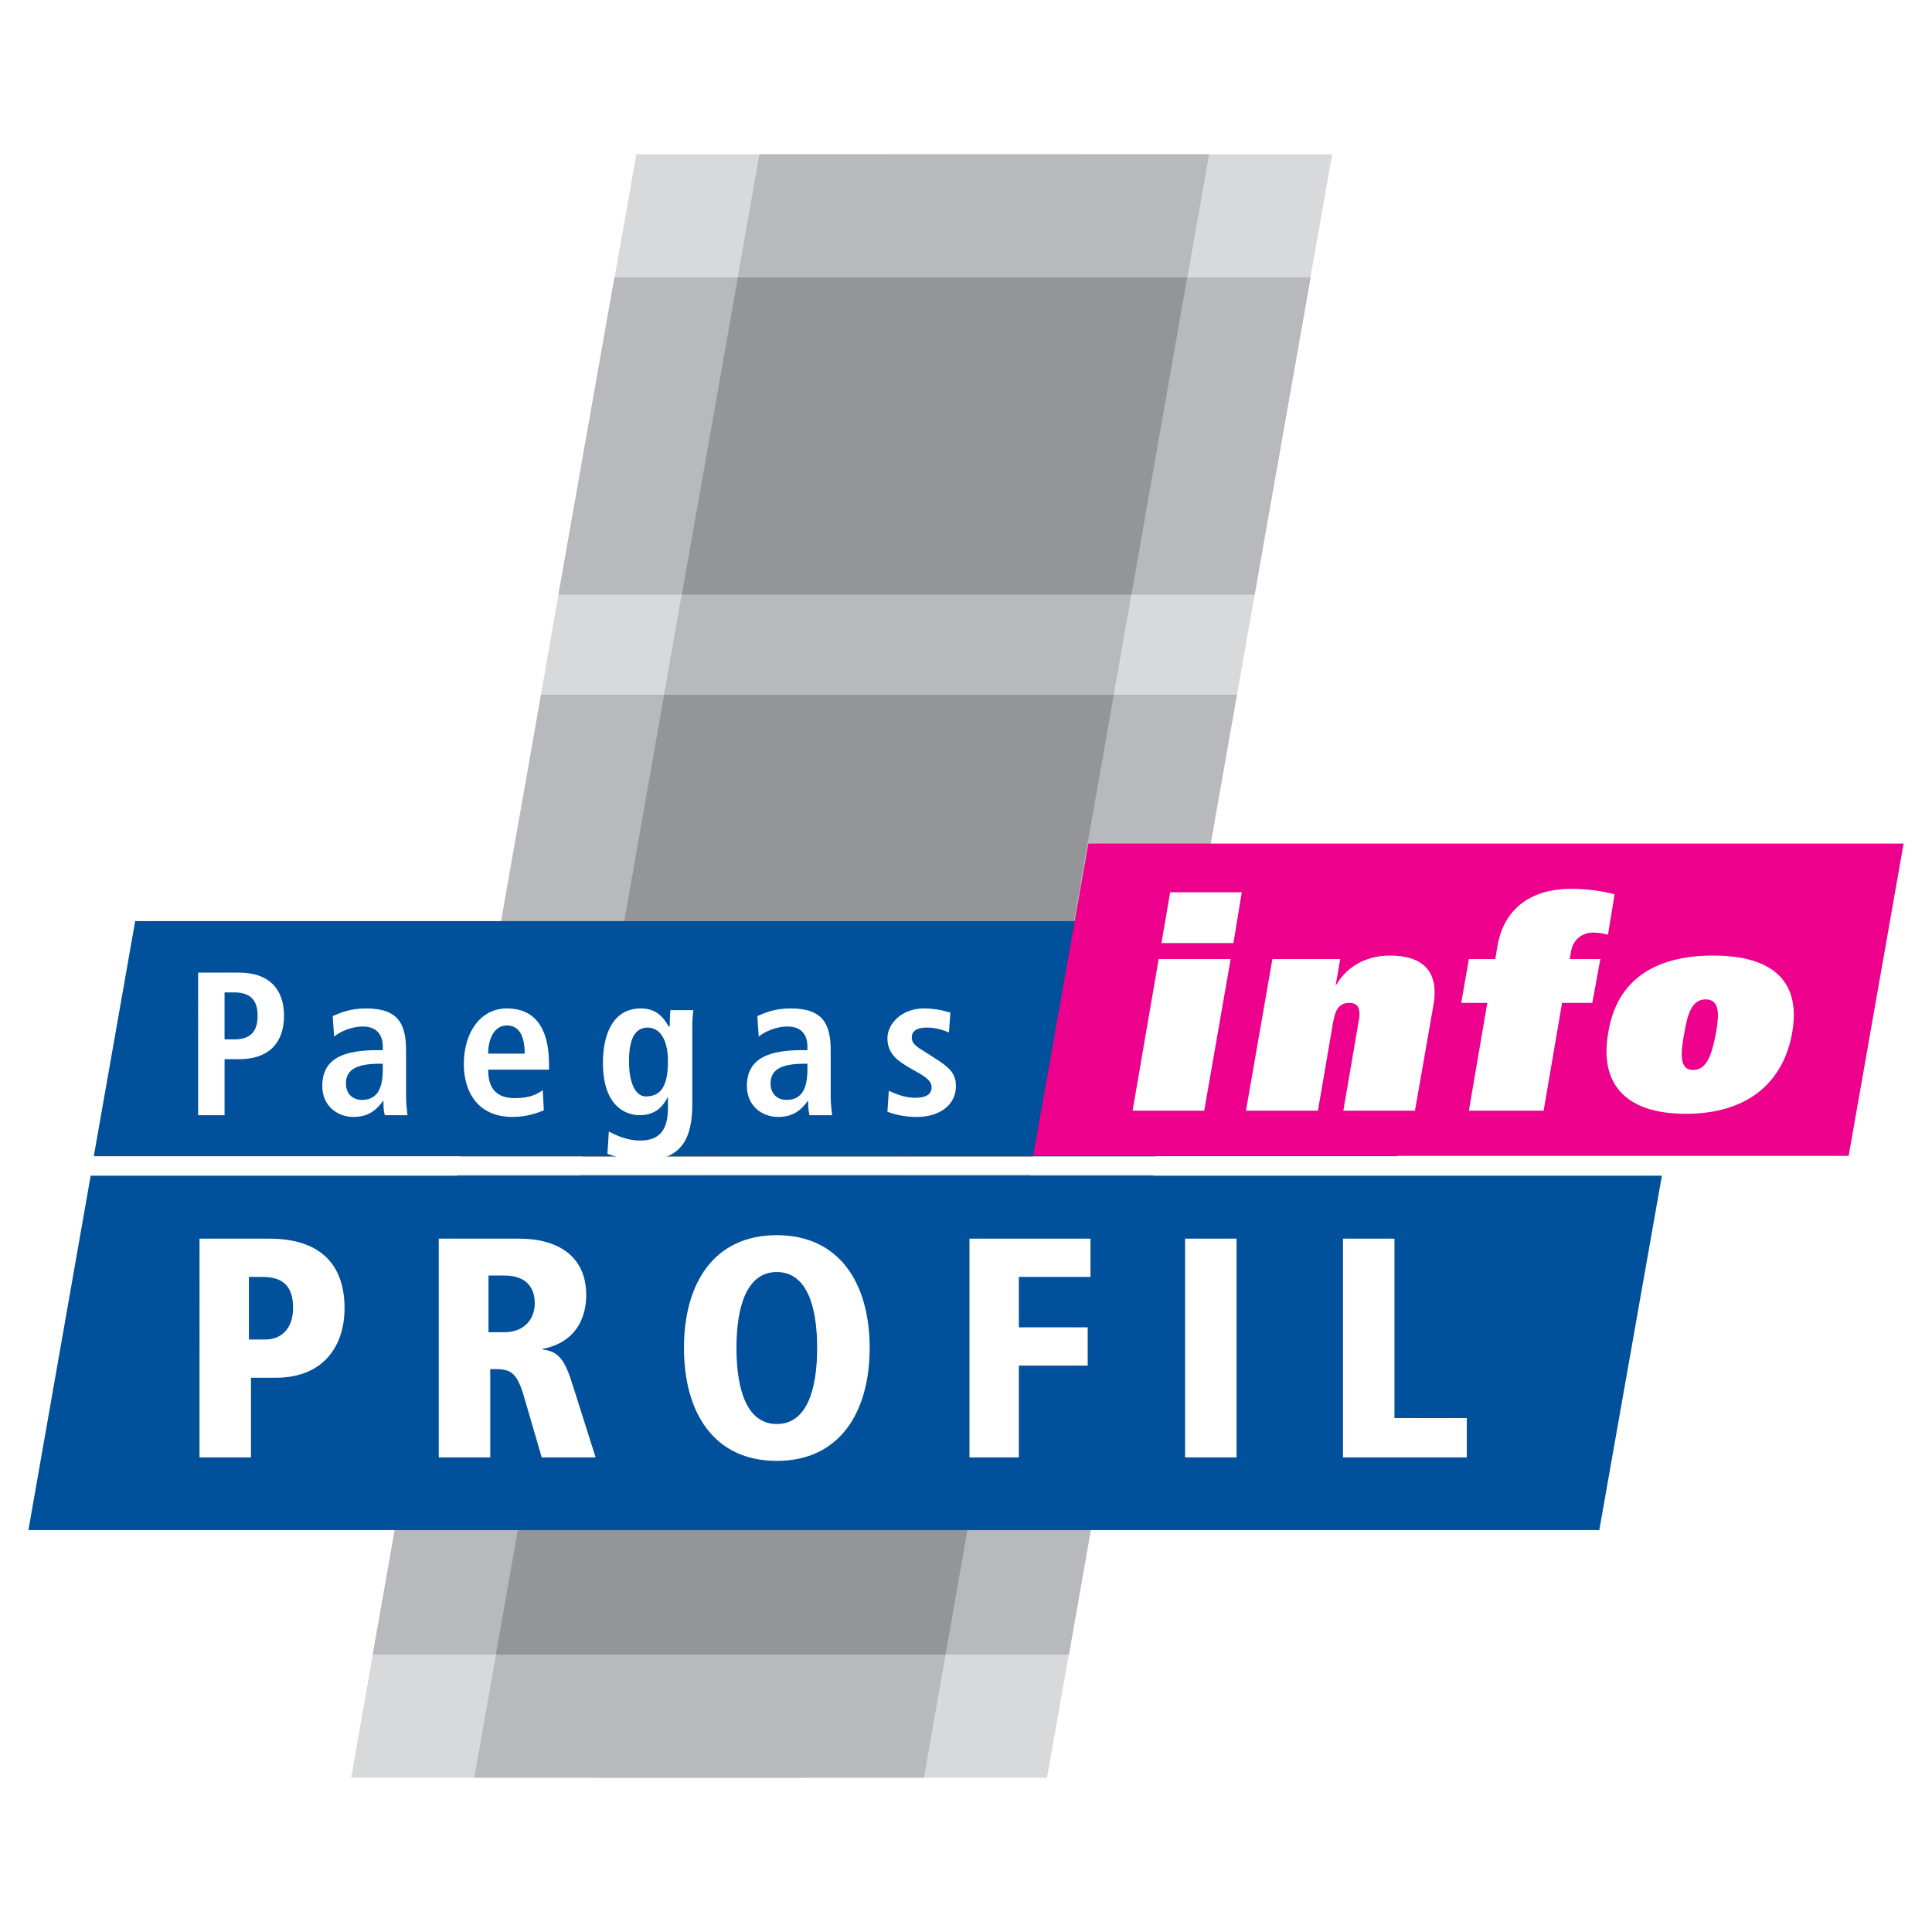 <?xml version="1.0" encoding="utf-8"?>
<!-- Generator: Adobe Illustrator 13.0.0, SVG Export Plug-In . SVG Version: 6.00 Build 14948)  -->
<!DOCTYPE svg PUBLIC "-//W3C//DTD SVG 1.0//EN" "http://www.w3.org/TR/2001/REC-SVG-20010904/DTD/svg10.dtd">
<svg version="1.0" id="Layer_1" xmlns="http://www.w3.org/2000/svg" xmlns:xlink="http://www.w3.org/1999/xlink" x="0px" y="0px"
	 width="192.756px" height="192.756px" viewBox="0 0 192.756 192.756" enable-background="new 0 0 192.756 192.756"
	 xml:space="preserve">
<g>
	<polygon fill-rule="evenodd" clip-rule="evenodd" fill="#FFFFFF" points="0,0 192.756,0 192.756,192.756 0,192.756 0,0 	"/>
	<polygon fill-rule="evenodd" clip-rule="evenodd" fill="#E7E8E9" points="90.688,115.392 100.993,57.031 56.129,57.031 
		45.859,115.392 90.688,115.392 	"/>
	<polygon fill-rule="evenodd" clip-rule="evenodd" fill="#D8D9DB" points="108.349,15.395 63.485,15.395 57.899,47.039 
		102.762,47.039 108.349,15.395 	"/>
	<polygon fill-rule="evenodd" clip-rule="evenodd" fill="#E7E8E9" points="70.424,115.392 115.288,115.392 125.593,57.031 
		80.729,57.031 70.424,115.392 	"/>
	<polygon fill-rule="evenodd" clip-rule="evenodd" fill="#D8D9DB" points="88.016,15.395 82.499,47.039 127.328,47.039 
		132.914,15.395 88.016,15.395 	"/>
	<polygon fill-rule="evenodd" clip-rule="evenodd" fill="#D8D9DB" points="104.012,39.96 59.148,39.96 53.562,71.639 98.425,71.639 
		104.012,39.96 	"/>
	<polygon fill-rule="evenodd" clip-rule="evenodd" fill="#E7E8E9" points="90.688,115.392 96.655,81.597 51.792,81.597 
		45.859,115.392 90.688,115.392 	"/>
	<polygon fill-rule="evenodd" clip-rule="evenodd" fill="#D8D9DB" points="83.713,39.96 78.162,71.639 122.991,71.639 
		128.577,39.96 83.713,39.96 	"/>
	<polygon fill-rule="evenodd" clip-rule="evenodd" fill="#E7E8E9" points="70.424,115.392 115.288,115.392 121.256,81.597 
		76.393,81.597 70.424,115.392 	"/>
	<polygon fill-rule="evenodd" clip-rule="evenodd" fill="#B7B9BC" points="85.899,27.678 80.313,59.321 125.177,59.321 
		130.763,27.678 85.899,27.678 	"/>
	<polygon fill-rule="evenodd" clip-rule="evenodd" fill="#B7B9BC" points="70.424,115.392 115.288,115.392 123.407,69.314 
		78.544,69.314 70.424,115.392 	"/>
	<polygon fill-rule="evenodd" clip-rule="evenodd" fill="#D1D3D4" points="116.294,39.96 71.431,39.96 65.845,71.639 
		110.708,71.639 116.294,39.96 	"/>
	<polygon fill-rule="evenodd" clip-rule="evenodd" fill="#D1D3D4" points="103.005,115.392 108.938,81.597 64.11,81.597 
		58.142,115.392 103.005,115.392 	"/>
	<polygon fill-rule="evenodd" clip-rule="evenodd" fill="#B7B9BC" points="120.631,15.395 75.768,15.395 70.182,47.039 
		115.045,47.039 120.631,15.395 	"/>
	<polygon fill-rule="evenodd" clip-rule="evenodd" fill="#B7B9BC" points="103.005,115.392 113.275,57.031 68.412,57.031 
		58.142,115.392 103.005,115.392 	"/>
	<polygon fill-rule="evenodd" clip-rule="evenodd" fill="#B7B9BC" points="106.162,27.678 61.299,27.678 55.713,59.321 
		100.576,59.321 106.162,27.678 	"/>
	<polygon fill-rule="evenodd" clip-rule="evenodd" fill="#B7B9BC" points="90.688,115.392 98.842,69.314 53.978,69.314 
		45.859,115.392 90.688,115.392 	"/>
	<polygon fill-rule="evenodd" clip-rule="evenodd" fill="#939598" points="118.445,27.678 73.617,27.678 68.03,59.321 
		112.894,59.321 118.445,27.678 	"/>
	<polygon fill-rule="evenodd" clip-rule="evenodd" fill="#939598" points="103.005,115.392 111.124,69.314 66.261,69.314 
		58.142,115.392 103.005,115.392 	"/>
	<polygon fill-rule="evenodd" clip-rule="evenodd" fill="#00509B" points="139.438,115.357 143.566,91.902 13.487,91.902 
		9.358,115.357 139.438,115.357 	"/>
	<polygon fill-rule="evenodd" clip-rule="evenodd" fill="#EC008C" points="184.439,115.322 189.921,84.165 108.591,84.165 
		103.074,115.322 184.439,115.322 	"/>
	<path fill-rule="evenodd" clip-rule="evenodd" fill="#FFFFFF" d="M22.404,103.699v-4.685h0.972c1.63,0,2.325,0.798,2.325,2.325
		c0,1.562-0.694,2.359-2.325,2.359H22.404L22.404,103.699z M19.767,111.263h2.637v-5.586h1.458c2.949,0,4.476-1.631,4.476-4.337
		c0-2.672-1.526-4.303-4.476-4.303h-4.095V111.263L19.767,111.263z"/>
	<path fill-rule="evenodd" clip-rule="evenodd" fill="#FFFFFF" d="M38.191,106.718c0,1.873-0.555,3.019-2.082,3.019
		c-0.971,0-1.596-0.659-1.596-1.631c0-1.526,1.284-1.978,3.435-1.978h0.243V106.718L38.191,106.718z M33.333,103.422
		c0.485-0.417,1.631-1.007,2.879-1.007c1.458,0,1.978,0.937,1.978,1.978v0.382H37.67c-3.227,0-5.517,0.729-5.517,3.574
		c0,1.978,1.492,3.088,3.123,3.088c1.527,0,2.29-0.729,2.949-1.596h0.035c0,0.521,0,1.006,0.139,1.422h2.255
		c-0.035-0.416-0.139-1.11-0.139-1.839v-4.58c0-2.637-0.729-4.232-3.99-4.232c-1.631,0-2.602,0.45-3.331,0.763L33.333,103.422
		L33.333,103.422z"/>
	<path fill-rule="evenodd" clip-rule="evenodd" fill="#FFFFFF" d="M48.704,105.122c0-1.389,0.555-2.811,1.874-2.811
		c1.145,0,1.77,0.937,1.77,2.811H48.704L48.704,105.122z M54.152,108.765c-0.486,0.347-1.214,0.798-2.776,0.798
		c-1.943,0-2.672-1.075-2.672-2.845h6.072v-0.485c0-4.303-1.908-5.621-4.198-5.621c-2.671,0-4.302,2.429-4.302,5.551
		c0,2.846,1.457,5.274,4.857,5.274c1.492,0,2.603-0.451,3.123-0.659L54.152,108.765L54.152,108.765z"/>
	<path fill-rule="evenodd" clip-rule="evenodd" fill="#FFFFFF" d="M62.756,105.885c0-2.116,0.521-3.331,1.839-3.365
		c1.214,0,2.047,1.145,2.047,3.365c0,2.359-0.625,3.505-2.221,3.505C63.555,109.39,62.756,108.349,62.756,105.885L62.756,105.885z
		 M60.605,115.114c0.624,0.243,1.943,0.659,3.608,0.659c3.886,0,4.857-2.324,4.857-5.621v-7.737c0-0.555,0.035-1.075,0.104-1.631
		h-2.29c-0.035,0.521-0.069,1.076-0.069,1.631h-0.104c-0.521-0.937-1.249-1.804-2.776-1.804c-2.741,0-3.782,2.532-3.782,5.412
		c0,4.268,2.186,5.239,3.678,5.239c1.631,0,2.359-0.972,2.776-1.77h0.035v0.972c0,1.665-0.382,3.331-2.776,3.331
		c-1.353,0-2.533-0.59-3.123-0.902L60.605,115.114L60.605,115.114z"/>
	<path fill-rule="evenodd" clip-rule="evenodd" fill="#FFFFFF" d="M80.556,106.718c0,1.873-0.555,3.019-2.082,3.019
		c-0.972,0-1.596-0.659-1.596-1.631c0-1.526,1.284-1.978,3.435-1.978h0.243V106.718L80.556,106.718z M75.698,103.422
		c0.486-0.417,1.631-1.007,2.88-1.007c1.458,0,1.978,0.937,1.978,1.978v0.382h-0.521c-3.192,0-5.517,0.729-5.517,3.574
		c0,1.978,1.492,3.088,3.123,3.088c1.527,0,2.325-0.729,2.949-1.596h0.035c0,0.521,0.035,1.006,0.139,1.422h2.255
		c-0.035-0.416-0.139-1.11-0.139-1.839v-4.58c0-2.637-0.729-4.232-3.99-4.232c-1.631,0-2.603,0.45-3.331,0.763L75.698,103.422
		L75.698,103.422z"/>
	<path fill-rule="evenodd" clip-rule="evenodd" fill="#FFFFFF" d="M88.675,108.834c0.382,0.139,1.423,0.694,2.603,0.694
		c0.937,0,1.666-0.243,1.666-1.041c0-0.416-0.208-0.798-1.145-1.354l-1.041-0.59c-1.041-0.624-2.22-1.318-2.22-2.949
		c0-1.457,1.422-2.983,3.643-2.983c1.353,0,2.394,0.347,2.637,0.416l-0.139,1.978c-0.625-0.243-1.318-0.485-2.221-0.485
		c-1.041,0-1.492,0.382-1.492,1.006c0,0.59,0.486,0.902,1.214,1.354l1.249,0.798c1.284,0.833,1.943,1.423,1.943,2.672
		c0,1.908-1.631,3.088-3.92,3.088c-1.319,0-2.395-0.312-2.915-0.521L88.675,108.834L88.675,108.834z"/>
	<path fill-rule="evenodd" clip-rule="evenodd" fill="#FFFFFF" d="M115.601,95.684h7.182l-2.637,15.127h-7.147L115.601,95.684
		L115.601,95.684z M123.06,94.088h-7.182l0.867-5.066h7.147L123.06,94.088L123.06,94.088z"/>
	<path fill-rule="evenodd" clip-rule="evenodd" fill="#FFFFFF" d="M126.946,95.684h6.766l-0.451,2.602h0.035
		c1.249-2.116,3.33-2.949,5.343-2.949c3.817,0,4.893,2.047,4.372,4.962l-1.839,10.513h-7.147l1.492-8.709
		c0.173-0.867,0.347-2.047-0.902-2.047c-1.284,0-1.457,1.18-1.631,2.047l-1.492,8.709h-7.182L126.946,95.684L126.946,95.684z"/>
	<path fill-rule="evenodd" clip-rule="evenodd" fill="#FFFFFF" d="M148.389,100.056h-2.602l0.763-4.372h2.637l0.209-1.284
		c0.693-4.025,3.678-5.726,7.355-5.726c1.665,0,3.4,0.278,4.337,0.556l-0.659,4.025c-0.347-0.069-0.624-0.208-1.562-0.208
		c-0.902,0-1.908,0.625-2.116,1.839l-0.139,0.798h3.053l-0.798,4.372h-3.019l-1.839,10.756h-7.46L148.389,100.056L148.389,100.056z"
		/>
	<path fill-rule="evenodd" clip-rule="evenodd" fill="#FFFFFF" d="M168.062,102.971c0.312-1.805,0.729-3.262,2.116-3.262
		s1.354,1.457,1.041,3.262c-0.416,2.186-0.902,3.781-2.29,3.781S167.646,105.156,168.062,102.971L168.062,102.971z M160.463,102.971
		c-0.937,5.204,1.735,8.153,7.738,8.153c5.968,0,9.715-2.949,10.617-8.153c0.867-5.066-1.943-7.634-7.911-7.634
		S161.296,97.904,160.463,102.971L160.463,102.971z"/>
	<polygon fill-rule="evenodd" clip-rule="evenodd" fill="#D8D9DB" points="45.616,117.231 35.034,177.361 79.896,177.361 
		90.479,117.231 45.616,117.231 	"/>
	<polygon fill-rule="evenodd" clip-rule="evenodd" fill="#D8D9DB" points="70.216,117.231 59.599,177.361 104.462,177.361 
		115.08,117.231 70.216,117.231 	"/>
	<polygon fill-rule="evenodd" clip-rule="evenodd" fill="#B7B9BC" points="70.216,117.231 61.785,165.078 106.648,165.078 
		115.08,117.231 70.216,117.231 	"/>
	<polygon fill-rule="evenodd" clip-rule="evenodd" fill="#B7B9BC" points="57.934,117.231 47.316,177.361 92.18,177.361 
		102.762,117.231 57.934,117.231 	"/>
	<polygon fill-rule="evenodd" clip-rule="evenodd" fill="#B7B9BC" points="45.616,117.231 37.185,165.078 82.083,165.078 
		90.479,117.231 45.616,117.231 	"/>
	<polygon fill-rule="evenodd" clip-rule="evenodd" fill="#939598" points="57.934,117.231 49.467,165.078 94.331,165.078 
		102.762,117.231 57.934,117.231 	"/>
	<polygon fill-rule="evenodd" clip-rule="evenodd" fill="#00509B" points="159.562,152.656 165.807,117.3 9.045,117.3 
		2.834,152.656 159.562,152.656 	"/>
	<path fill-rule="evenodd" clip-rule="evenodd" fill="#FFFFFF" d="M24.833,133.643v-6.245h1.354c2.047,0,3.053,0.937,3.053,3.088
		c0,2.047-1.145,3.157-2.776,3.157H24.833L24.833,133.643z M19.906,145.405h5.135v-7.946h2.464c4.788,0,6.87-3.191,6.87-6.939
		c0-4.719-2.811-6.939-7.495-6.939h-6.974V145.405L19.906,145.405z"/>
	<path fill-rule="evenodd" clip-rule="evenodd" fill="#FFFFFF" d="M48.739,127.258H50.3c2.775,0,3.053,1.874,3.053,2.776
		c0,1.562-1.041,2.88-3.019,2.88h-1.596V127.258L48.739,127.258z M43.777,145.405h5.135v-8.813c1.909,0,2.603,0,3.435,2.983
		l1.701,5.83h5.377l-2.255-7.113c-0.798-2.603-1.423-3.47-3.019-3.644v-0.069c4.198-0.832,4.337-4.44,4.337-5.378
		c0-4.024-3.053-5.621-6.662-5.621h-8.05V145.405L43.777,145.405z"/>
	<path fill-rule="evenodd" clip-rule="evenodd" fill="#FFFFFF" d="M73.478,134.476c0-4.164,1.041-7.564,4.024-7.564
		c2.984,0,4.025,3.4,4.025,7.564c0,4.198-1.041,7.599-4.025,7.599C74.519,142.074,73.478,138.674,73.478,134.476L73.478,134.476z
		 M68.239,134.476c0,6.419,2.949,11.276,9.264,11.276c6.281,0,9.264-4.857,9.264-11.276c0-6.385-2.983-11.242-9.264-11.242
		C71.188,123.233,68.239,128.091,68.239,134.476L68.239,134.476z"/>
	<polygon fill-rule="evenodd" clip-rule="evenodd" fill="#FFFFFF" points="96.725,123.58 108.8,123.58 108.8,127.397 
		101.651,127.397 101.651,132.428 108.521,132.428 108.521,136.245 101.651,136.245 101.651,145.405 96.725,145.405 96.725,123.58 	
		"/>
	<polygon fill-rule="evenodd" clip-rule="evenodd" fill="#FFFFFF" points="118.237,123.58 123.372,123.58 123.372,145.405 
		118.237,145.405 118.237,123.58 	"/>
	<polygon fill-rule="evenodd" clip-rule="evenodd" fill="#FFFFFF" points="133.989,123.58 139.125,123.58 139.125,141.484 
		146.342,141.484 146.342,145.405 133.989,145.405 133.989,123.58 	"/>
</g>
</svg>
